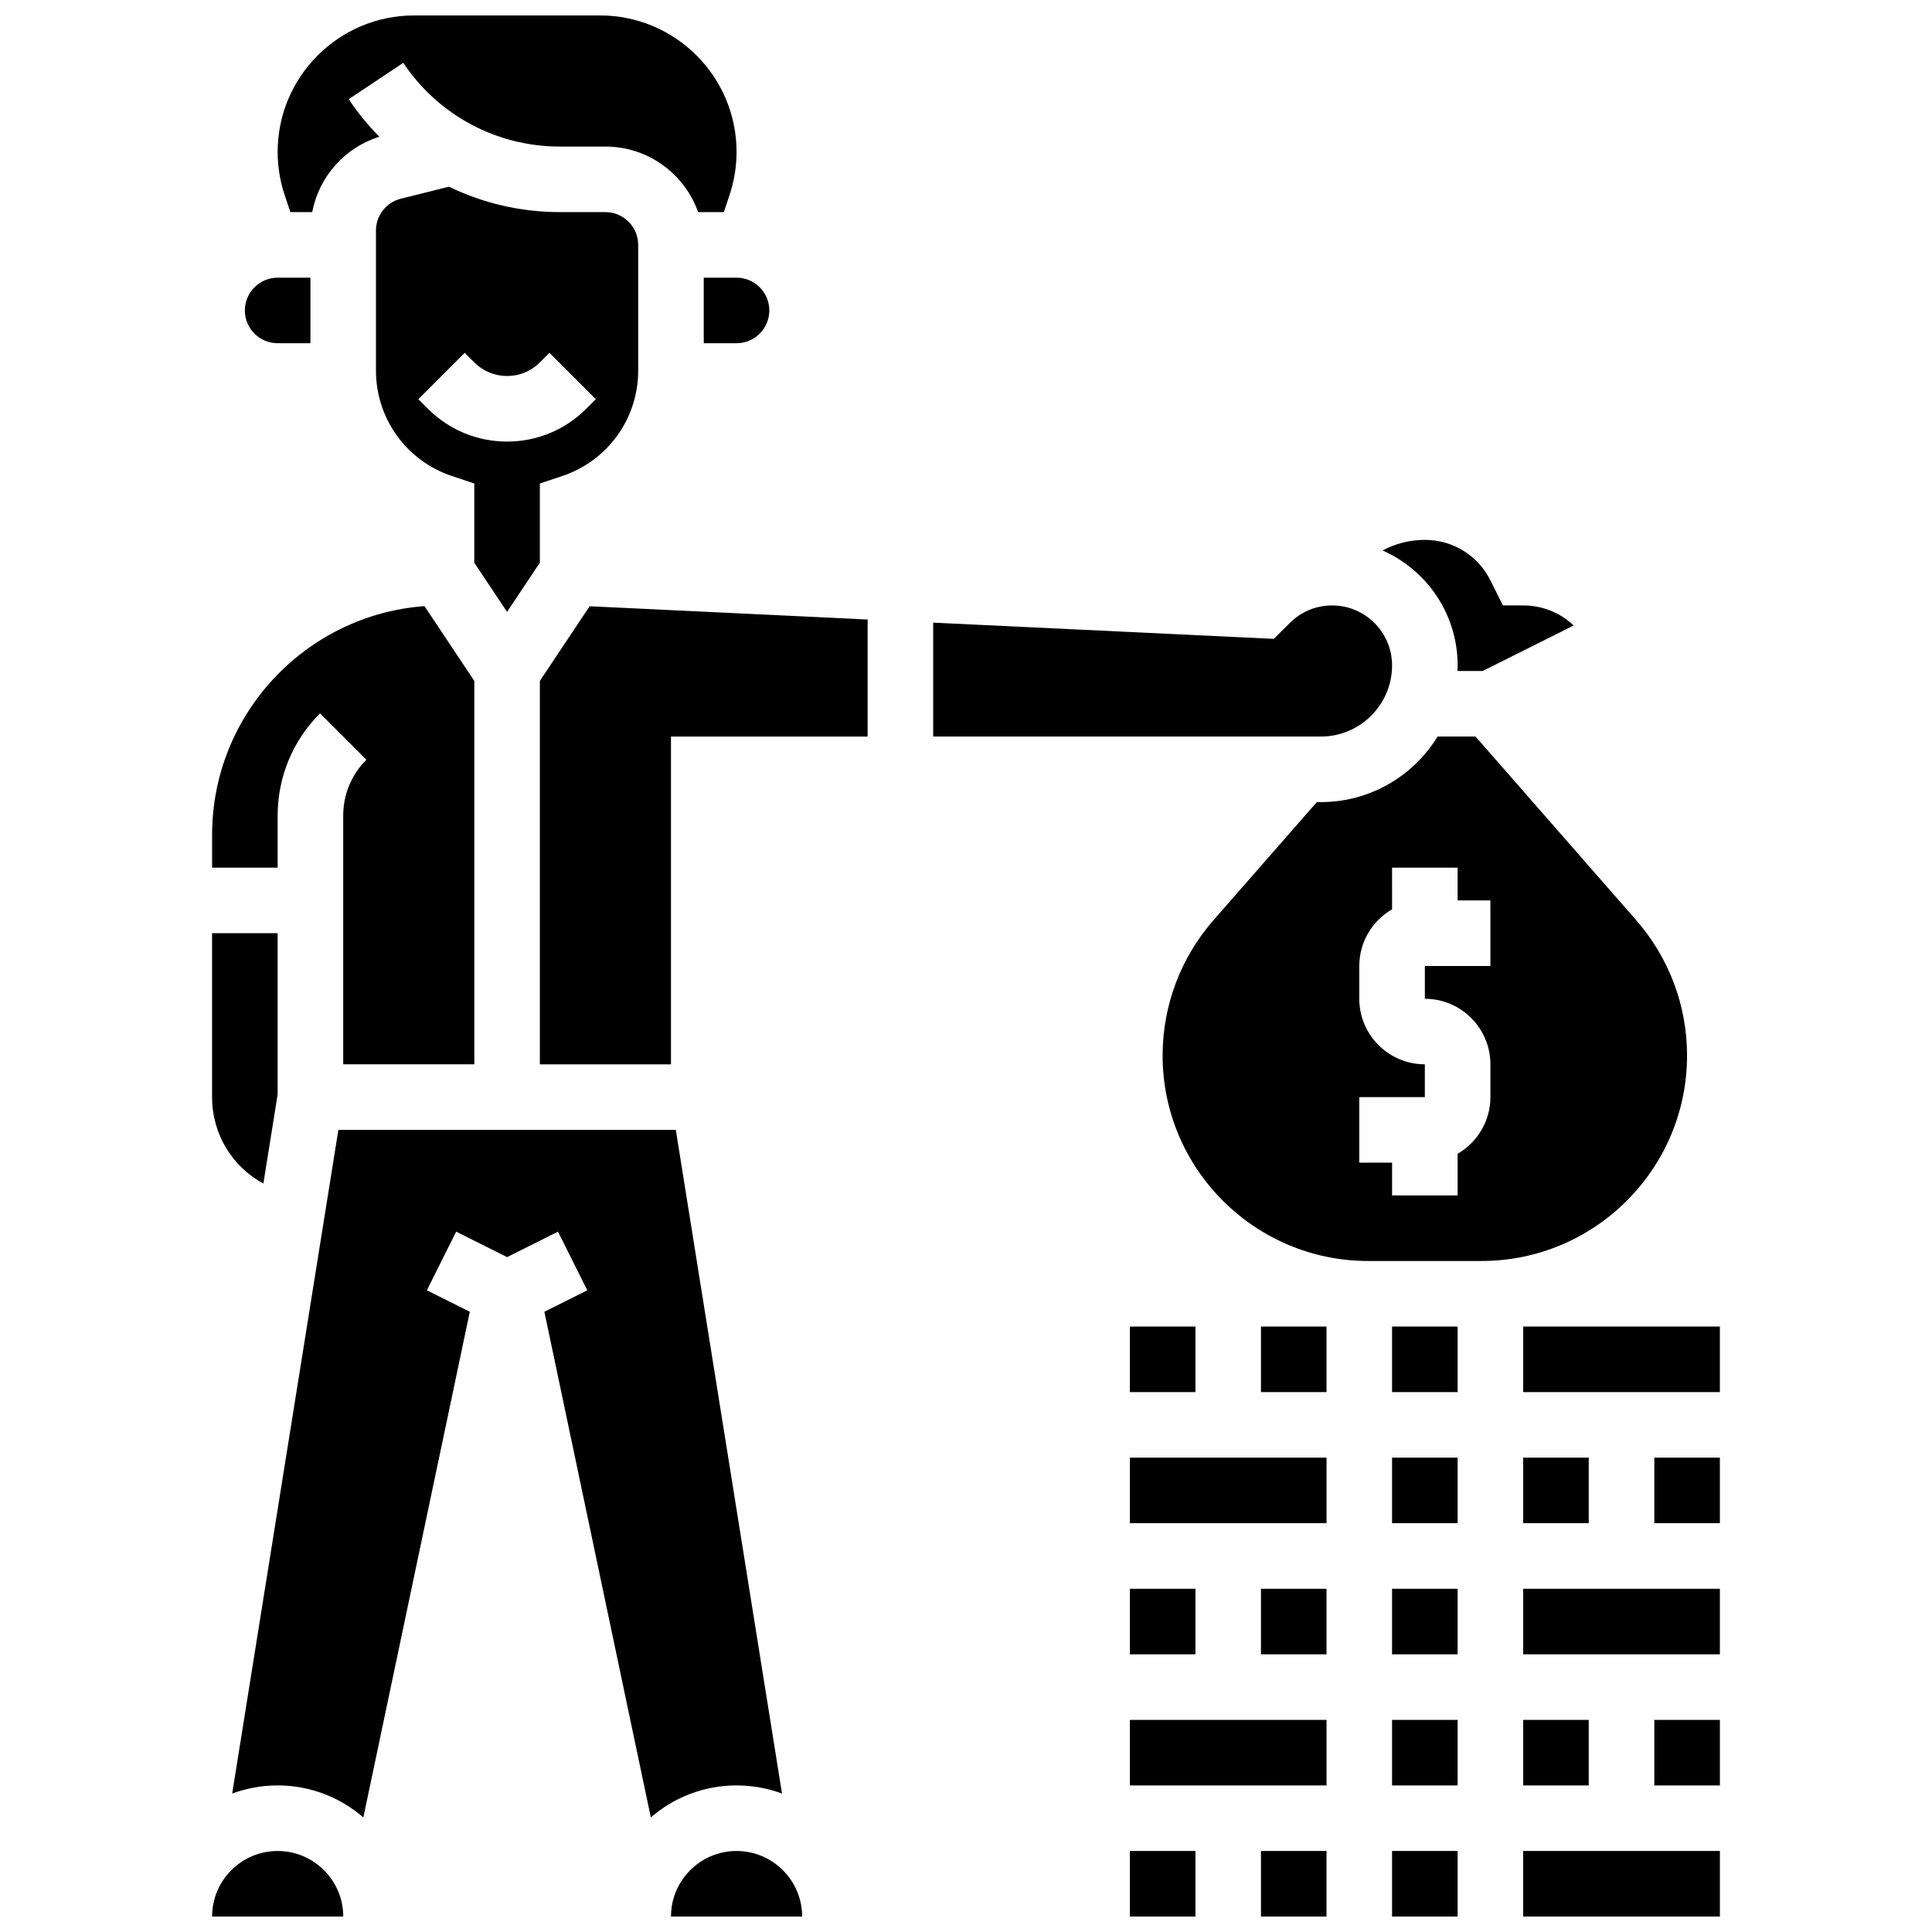 <?xml version="1.0" encoding="UTF-8"?>
<!-- Uploaded to: ICON Repo, www.svgrepo.com, Generator: ICON Repo Mixer Tools -->
<svg width="800px" height="800px" version="1.1" viewBox="144 144 512 512" xmlns="http://www.w3.org/2000/svg">
 <defs>
  <clipPath id="g">
   <path d="m217 148.09h123v52.906h-123z"/>
  </clipPath>
  <clipPath id="f">
   <path d="m321 634h36v17.902h-36z"/>
  </clipPath>
  <clipPath id="e">
   <path d="m200 634h35v17.902h-35z"/>
  </clipPath>
  <clipPath id="d">
   <path d="m512 634h19v17.902h-19z"/>
  </clipPath>
  <clipPath id="c">
   <path d="m547 634h53v17.902h-53z"/>
  </clipPath>
  <clipPath id="b">
   <path d="m443 634h18v17.902h-18z"/>
  </clipPath>
  <clipPath id="a">
   <path d="m478 634h18v17.902h-18z"/>
  </clipPath>
 </defs>
 <path d="m217.58 360.16c0-10.242 3.988-19.871 11.23-27.113l12.285 12.285c-3.961 3.961-6.141 9.227-6.141 14.828v65.895h34.746v-101.61l-13.211-19.816c-31.422 2.32-56.281 28.613-56.281 60.617v8.688h17.371z"/>
 <path d="m278.38 306.16 8.688-13.031v-21.004l5.941-1.98c12.031-4.008 20.117-15.227 20.117-27.91v-33.336c0-4.789-3.898-8.688-8.688-8.688h-12.109c-10.348 0-20.352-2.367-29.355-6.738l-12.758 3.191c-3.875 0.969-6.582 4.434-6.582 8.426v37.145c0 12.684 8.086 23.902 20.117 27.914l5.945 1.98v21.004zm-20.969-53.828-2.543-2.547 12.285-12.285 2.543 2.547c2.32 2.32 5.402 3.598 8.684 3.598s6.367-1.277 8.688-3.598l2.543-2.543 12.285 12.285-2.543 2.543c-5.602 5.602-13.051 8.688-20.973 8.688-7.918-0.004-15.367-3.086-20.969-8.688z"/>
 <path d="m213.8 457.65 3.773-23.598v-42.742h-17.371v43.434c0 9.848 5.391 18.477 13.598 22.906z"/>
 <g clip-path="url(#g)">
  <path d="m220.95 200.21h5.793c1.77-9.344 8.535-17.066 17.785-19.965-2.984-3.023-5.703-6.352-8.113-9.961l14.457-9.637c9.262 13.895 24.762 22.191 41.465 22.191h12.109c11.324 0 20.98 7.262 24.566 17.371h6.816l1.512-4.531c1.23-3.695 1.855-7.539 1.855-11.434-0.004-19.934-16.223-36.152-36.156-36.152h-49.301c-19.934 0-36.156 16.219-36.156 36.156 0 3.894 0.625 7.738 1.855 11.434z"/>
 </g>
 <path d="m217.58 234.96h8.688v-17.371h-8.688c-4.789 0-8.688 3.898-8.688 8.688 0.004 4.785 3.898 8.684 8.688 8.684z"/>
 <g clip-path="url(#f)">
  <path d="m339.19 634.53c-9.578 0-17.371 7.793-17.371 17.371h34.746 0.012c-0.012-9.578-7.809-17.371-17.387-17.371z"/>
 </g>
 <path d="m351.24 619.31-28.145-175.88h-89.422l-28.141 175.88c3.754-1.391 7.816-2.156 12.047-2.156 8.676 0 16.617 3.207 22.711 8.484l28.215-134.01-11.379-5.688 7.769-15.539 13.488 6.746 13.488-6.742 7.769 15.539-11.375 5.684 28.211 134.01c6.098-5.277 14.035-8.484 22.711-8.484 4.234 0 8.293 0.766 12.051 2.156z"/>
 <g clip-path="url(#e)">
  <path d="m217.58 634.53c-9.578 0-17.371 7.793-17.371 17.371h34.746 0.012c-0.012-9.578-7.809-17.371-17.387-17.371z"/>
 </g>
 <path d="m582.41 599.79h17.379v17.371h-17.379z"/>
 <path d="m547.66 565.04h52.125v17.371h-52.125z"/>
 <path d="m547.66 599.79h17.371v17.371h-17.371z"/>
 <path d="m330.5 217.59v17.371h8.688c4.789 0 8.688-3.898 8.688-8.688 0-4.789-3.898-8.688-8.688-8.688z"/>
 <path d="m287.07 324.45v101.61h34.746v-86.863h52.117v-31.016l-73.676-3.508z"/>
 <path d="m530.29 320.33c0 0.5-0.016 0.996-0.039 1.492h6.672l24.109-12.055c-3.535-3.375-8.277-5.32-13.371-5.32h-5.367l-3.316-6.637c-3.312-6.625-9.969-10.738-17.371-10.738-3.984 0-7.82 0.988-11.219 2.809 11.703 5.152 19.902 16.859 19.902 30.449z"/>
 <path d="m582.41 530.29h17.375v17.371h-17.375z"/>
 <path d="m547.66 495.55h52.121v17.371h-52.121z"/>
 <path d="m547.66 530.29h17.371v17.371h-17.371z"/>
 <path d="m478.17 495.55h17.371v17.371h-17.371z"/>
 <path d="m512.91 565.04h17.371v17.371h-17.371z"/>
 <g clip-path="url(#d)">
  <path d="m512.91 634.53h17.371v17.371h-17.371z"/>
 </g>
 <path d="m512.91 320.33c0-8.758-7.125-15.883-15.883-15.883-4.242 0-8.23 1.652-11.23 4.652l-4.211 4.207-90.281-4.301v30.188h102.75c10.398 0 18.859-8.465 18.859-18.863z"/>
 <path d="m512.91 599.79h17.371v17.371h-17.371z"/>
 <g clip-path="url(#c)">
  <path d="m599.79 634.53h-52.129v17.371h52.117 0.012z"/>
 </g>
 <path d="m591.09 423.72c0-13.195-4.785-25.926-13.473-35.855l-42.586-48.672h-10.055c-6.375 10.41-17.852 17.371-30.926 17.371h-1.082l-27.387 31.297c-8.691 9.93-13.477 22.664-13.477 35.859 0 30.023 24.43 54.453 54.453 54.453h30.074c30.031 0 54.457-24.43 54.457-54.453zm-52.117-23.723h-17.371v8.688c9.578 0 17.371 7.793 17.371 17.371v8.688c0 6.414-3.504 12.012-8.688 15.023v11.035h-17.371v-8.688h-8.688v-17.371h17.371v-8.688c-9.578 0-17.371-7.793-17.371-17.371v-8.688c0-6.414 3.504-12.012 8.688-15.023l-0.004-11.039h17.371v8.688h8.688z"/>
 <path d="m512.91 495.55h17.371v17.371h-17.371z"/>
 <path d="m512.91 530.29h17.371v17.371h-17.371z"/>
 <g clip-path="url(#b)">
  <path d="m443.43 634.53h17.371v17.371h-17.371z"/>
 </g>
 <path d="m443.43 565.04h17.371v17.371h-17.371z"/>
 <g clip-path="url(#a)">
  <path d="m478.17 634.53h17.371v17.371h-17.371z"/>
 </g>
 <path d="m443.43 495.55h17.371v17.371h-17.371z"/>
 <path d="m443.43 530.29h52.117v17.371h-52.117z"/>
 <path d="m478.17 565.04h17.371v17.371h-17.371z"/>
 <path d="m443.43 599.79h52.117v17.371h-52.117z"/>
</svg>